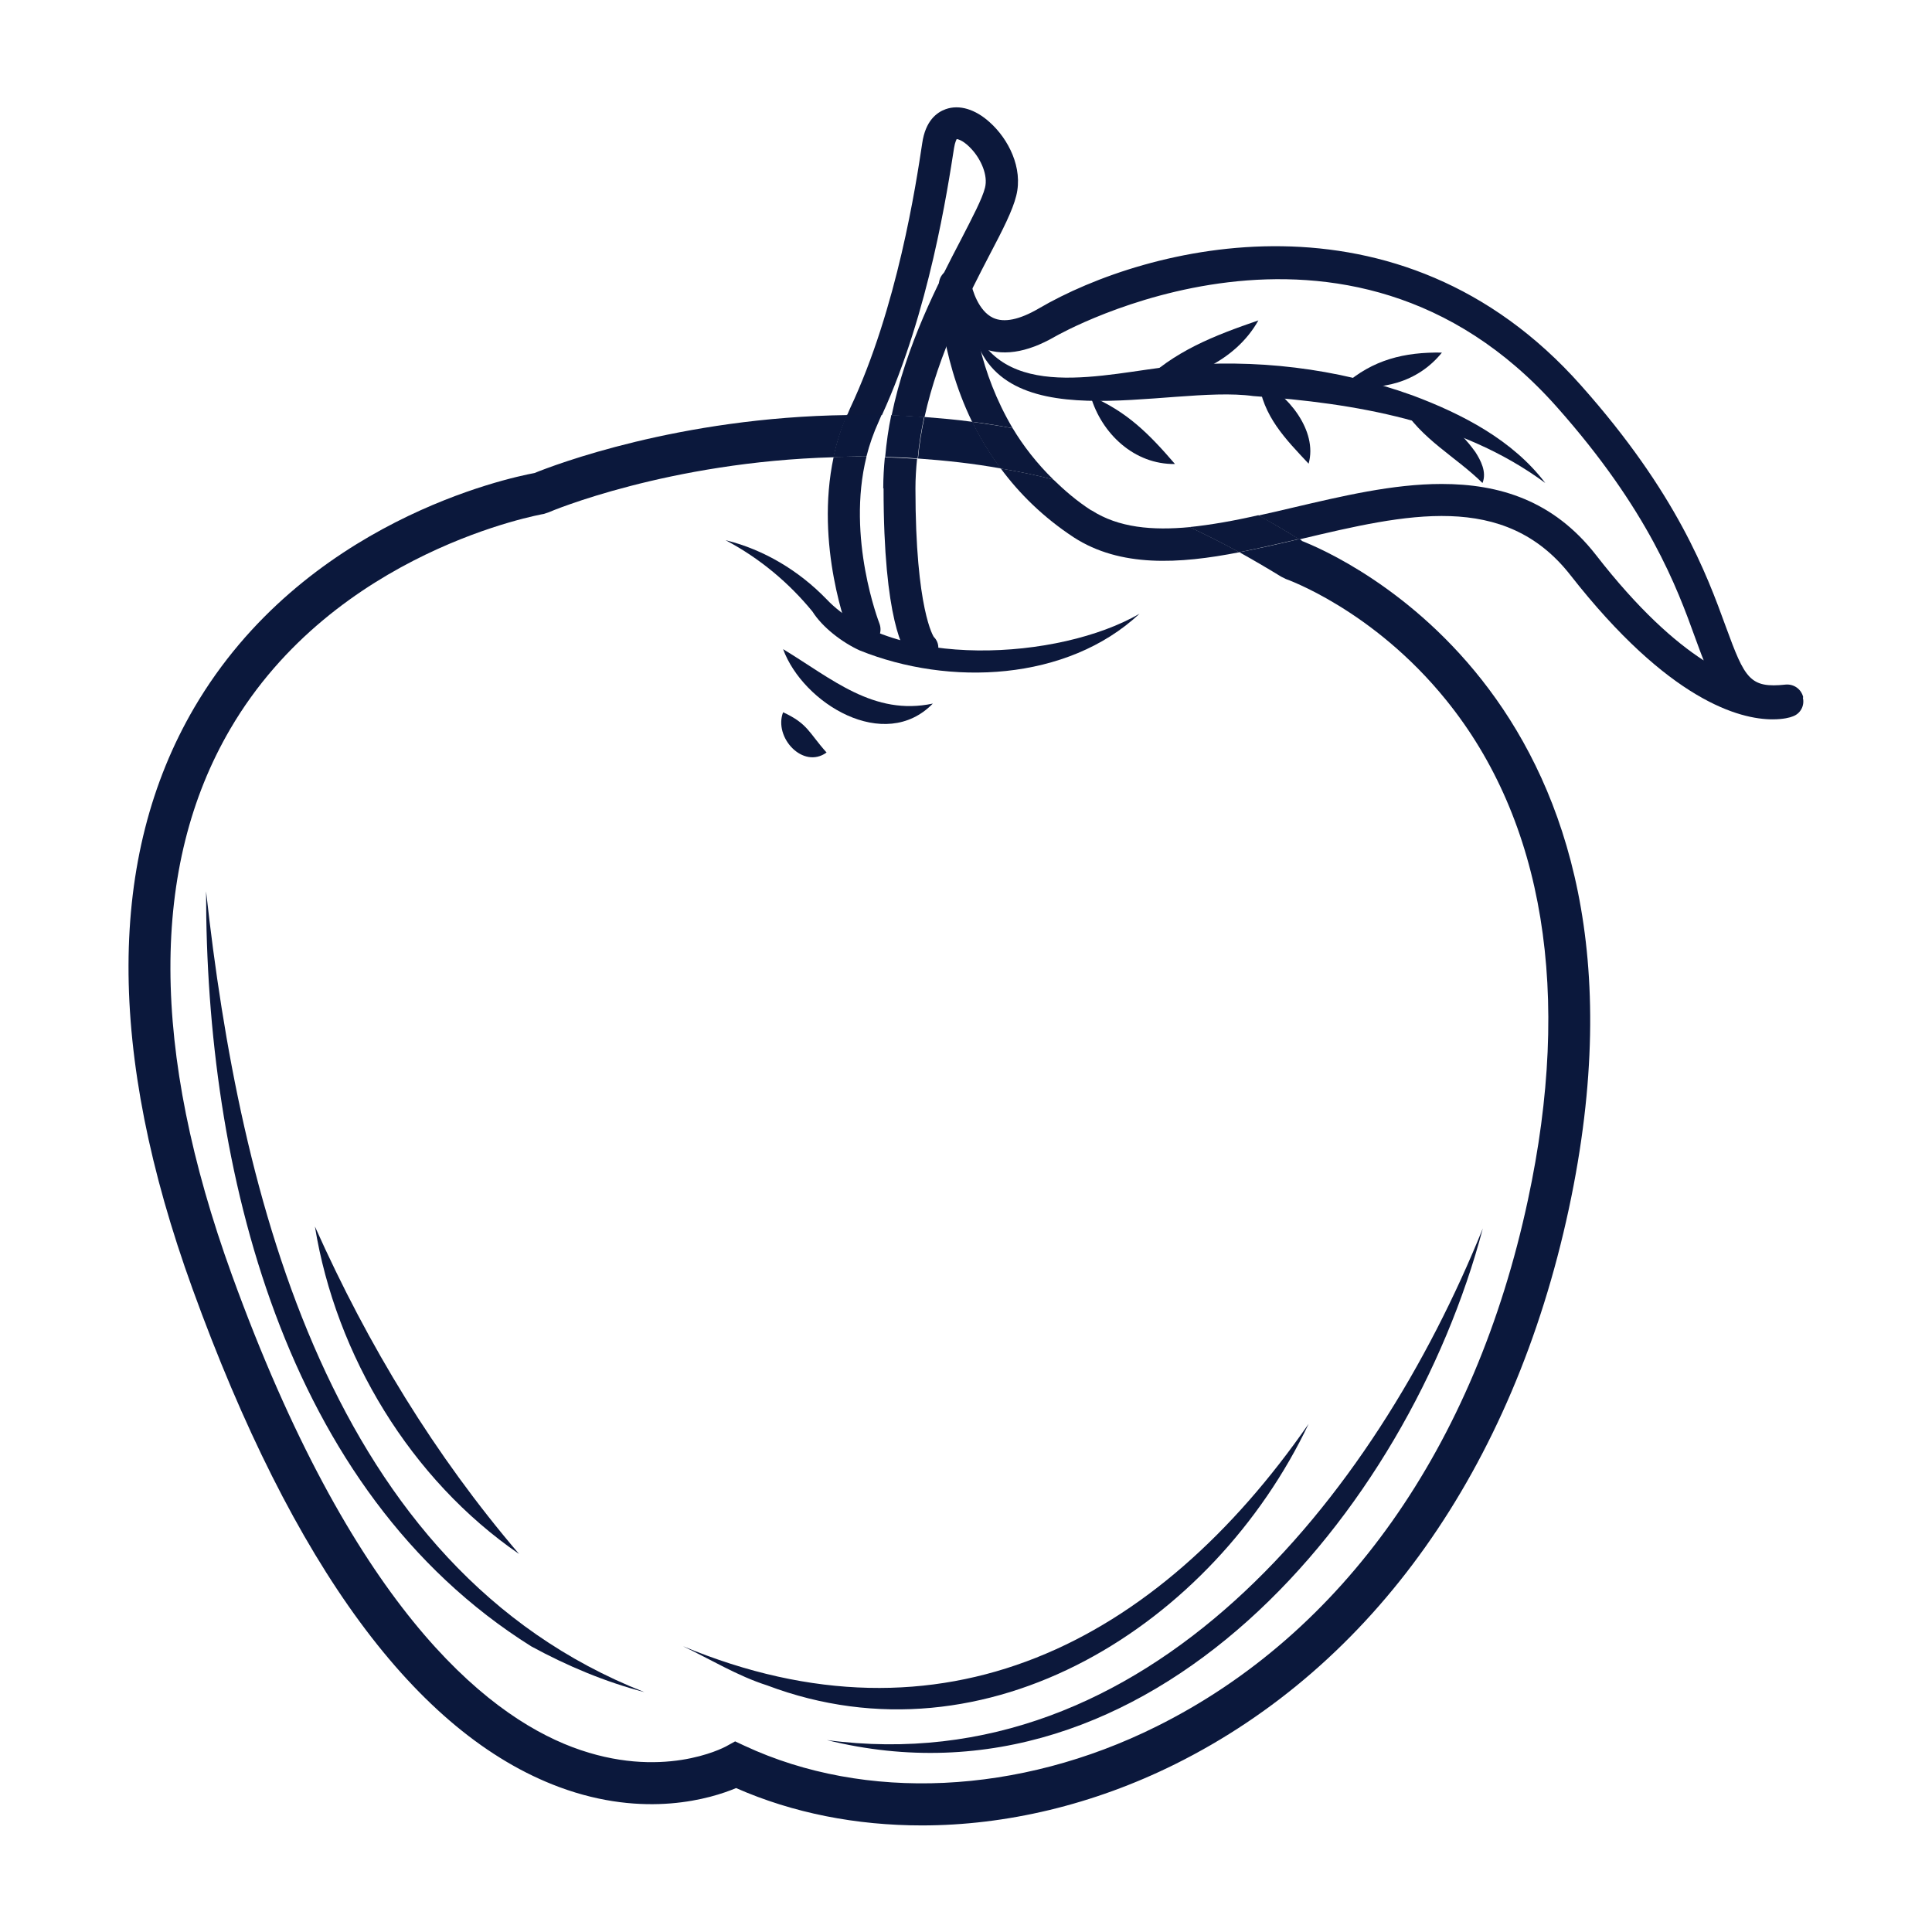<svg viewBox="0 0 60 60" height="60" width="60" xmlns="http://www.w3.org/2000/svg" id="a"><path fill="#0c183b" d="m6.4,27.68c1.04,9.44,3.83,21.02,13.61,24.87-1.22-.32-2.39-.81-3.51-1.42-7.72-4.84-10.11-14.87-10.1-23.45h0Z"></path><path fill="#0c183b" d="m9.78,38.09c1.66,3.71,3.71,7.09,6.34,10.17-3.36-2.31-5.69-6.16-6.34-10.17h0Z"></path><path fill="#0c183b" d="m46.05,38.15c-2.33,8.82-10.34,18.37-20.37,15.89,9.97,1.32,17.01-7.56,20.37-15.89h0Z"></path><path fill="#0c183b" d="m40.64,44.22c-2.95,6.21-9.97,10.71-16.82,8.12-.91-.29-1.76-.81-2.62-1.22,8.06,3.36,14.72-.09,19.44-6.9h0Z"></path><path fill="#0c183b" d="m22.55,16.78c1.17.29,2.26.94,3.12,1.83,2.08,2.19,7.22,1.9,9.72.45-2.25,2.1-5.91,2.26-8.69,1.14-.55-.25-1.16-.72-1.47-1.21-.72-.88-1.63-1.65-2.69-2.21h0Z"></path><path fill="#0c183b" d="m24.32,20.16c1.52.92,2.81,2.08,4.65,1.69-1.5,1.54-4.03,0-4.65-1.69h0Z"></path><path fill="#0c183b" d="m24.32,22.12c.78.36.8.64,1.35,1.25-.73.53-1.65-.47-1.35-1.25h0Z"></path><path fill="none" d="m33.89,15.85c.84.54,1.89.64,3.05.52-1.43-.66-2.85-1.14-4.23-1.48.35.34.73.67,1.18.96Z"></path><path fill="#0c183b" d="m26.38,19.73c.1.26.39.38.65.28.26-.1.38-.39.28-.65-.01-.03-1.03-2.65-.4-5.18-.35,0-.69,0-1.02.01-.59,2.75.44,5.41.49,5.54Z"></path><path fill="#0c183b" d="m27.44,15.16c0,4.11.63,5.08.82,5.28.1.1.24.16.38.16.12,0,.25-.04.34-.13.2-.19.22-.49.02-.69,0,0-.57-.83-.57-4.61,0-.31.02-.62.05-.92-.34-.02-.67-.04-1-.05-.03.32-.05.64-.05.97Z"></path><path fill="#0c183b" d="m27.39,12.89c1.47-3.21,2.04-7.03,2.24-8.3.03-.19.08-.26.08-.27.06,0,.25.07.48.33.27.3.5.79.4,1.18-.08.33-.39.92-.74,1.6-.72,1.38-1.71,3.28-2.16,5.47.33.01.67.03,1.02.06.44-2,1.36-3.77,2.03-5.06.4-.76.71-1.37.82-1.82.22-.87-.25-1.77-.82-2.28-.45-.41-.95-.56-1.37-.41-.28.1-.63.36-.73,1.06-.19,1.26-.77,5.11-2.24,8.23-.03.07-.06.14-.09.21.35,0,.72,0,1.08,0Z"></path><path fill="#0b183c" d="m31.08,14.55c-.35-.48-.65-.97-.88-1.45-.51-.07-1-.11-1.49-.15-.09.42-.16.85-.2,1.29.84.06,1.7.15,2.58.31Z"></path><path fill="#0b183c" d="m40.42,16.78s-.05-.03-.07-.04c-.62.15-1.25.29-1.86.41.43.24.86.49,1.3.76l.14.07s2.7.94,4.98,3.76c3.04,3.75,3.92,9.12,2.54,15.53-1.64,7.66-5.74,13.47-11.54,16.35-4.26,2.12-9.04,2.34-12.78.6l-.3-.14-.29.16c-.08.04-2,1.06-4.76.02-2.78-1.05-6.88-4.46-10.58-14.67-2.53-6.98-2.54-12.69-.05-16.95,3.24-5.54,9.68-6.67,9.74-6.68l.15-.05c.06-.03,3.72-1.57,8.85-1.71.09-.44.23-.88.42-1.31-5.24.07-9.12,1.56-9.71,1.8-.81.15-7.18,1.5-10.57,7.29-2.7,4.62-2.72,10.69-.05,18.05,3.12,8.61,6.95,13.82,11.39,15.47,2.67.99,4.73.35,5.49.03,1.77.78,3.74,1.16,5.77,1.16,2.61,0,5.32-.64,7.86-1.9,6.16-3.06,10.5-9.19,12.23-17.24,3.39-15.79-7.23-20.34-8.29-20.75Z"></path><path fill="#0b183c" d="m26.91,14.17c.09-.36.22-.73.38-1.08.03-.07.06-.14.09-.21-.37,0-.73-.01-1.08,0-.19.43-.32.87-.42,1.31.34,0,.68-.02,1.02-.01Z"></path><path fill="#0b183c" d="m27.5,14.19c.33.01.66.02,1,.05.04-.44.11-.87.2-1.29-.34-.03-.68-.04-1.02-.06-.09.42-.15.86-.19,1.3Z"></path><path fill="#0c183b" d="m33.89,15.85c-.45-.29-.83-.62-1.18-.96-.55-.14-1.09-.25-1.63-.34.57.77,1.31,1.51,2.27,2.14,1.44.93,3.26.83,5.14.46-.51-.28-1.03-.54-1.54-.78-1.16.11-2.21.02-3.05-.52Z"></path><path fill="#0c183b" d="m56,21.65c-.06-.25-.29-.41-.54-.39-1.12.12-1.27-.18-1.86-1.79-.6-1.65-1.52-4.15-4.5-7.5-5.66-6.38-13.49-4.35-16.84-2.39-.6.35-1.08.45-1.42.29-.45-.21-.65-.87-.69-1.11-.04-.26-.27-.45-.53-.42-.26.02-.46.23-.46.49,0,.13-.01,2.13,1.03,4.27.42.05.84.12,1.26.2-.52-.88-.84-1.77-1.02-2.52.66.3,1.44.19,2.34-.33.09-.05,9.05-5.17,15.58,2.19,2.85,3.21,3.73,5.6,4.3,7.18.09.24.17.47.26.69-.9-.58-2.03-1.58-3.35-3.28-1.32-1.69-3-2.2-4.79-2.2-1.52,0-3.1.38-4.6.73-.37.09-.73.17-1.09.25.42.23.84.47,1.26.74.02,0,.04,0,.06-.01,3.25-.77,6.32-1.5,8.37,1.12,3.06,3.91,5.26,4.48,6.28,4.48.34,0,.55-.06.62-.09.24-.08.38-.33.32-.58Z"></path><path fill="#0c183b" d="m36.94,16.37c.51.24,1.03.5,1.54.78.62-.12,1.24-.27,1.86-.41-.42-.26-.84-.51-1.26-.74-.74.17-1.47.3-2.15.37Z"></path><path fill="#0c183b" d="m32.71,14.89c-.51-.5-.93-1.04-1.26-1.59-.42-.08-.84-.14-1.26-.2.23.48.53.97.88,1.45.54.09,1.08.2,1.63.34Z"></path><path fill="#0c183b" d="m30.16,9.95c.92,2.61,4.17,1.64,6.3,1.42,2.5-.24,5.05.06,7.41.91,1.55.58,3.11,1.39,4.12,2.72-2.61-1.93-5.93-2.48-9.07-2.7-2.65-.37-8.16,1.54-8.76-2.35h0Z"></path><path fill="#0c183b" d="m33.87,12.3c1.14.49,1.82,1.18,2.62,2.11-1.26.02-2.28-.94-2.62-2.11h0Z"></path><path fill="#0c183b" d="m39.08,11.8c.91.42,1.85,1.58,1.56,2.6-.72-.77-1.42-1.47-1.56-2.6h0Z"></path><path fill="#0c183b" d="m43.5,12.57c1,.1,1.77.7,2.32,1.47.16.25.36.62.22.96-.83-.82-1.91-1.36-2.54-2.43h0Z"></path><path fill="#0c183b" d="m35.4,11.96c1.05-1.06,2.32-1.54,3.68-2.01-.72,1.29-2.24,1.91-3.68,2.01h0Z"></path><path fill="#0c183b" d="m41.74,11.96c.89-.79,1.88-1.03,3.04-1.01-.75.93-1.9,1.21-3.04,1.01h0Z"></path></svg>